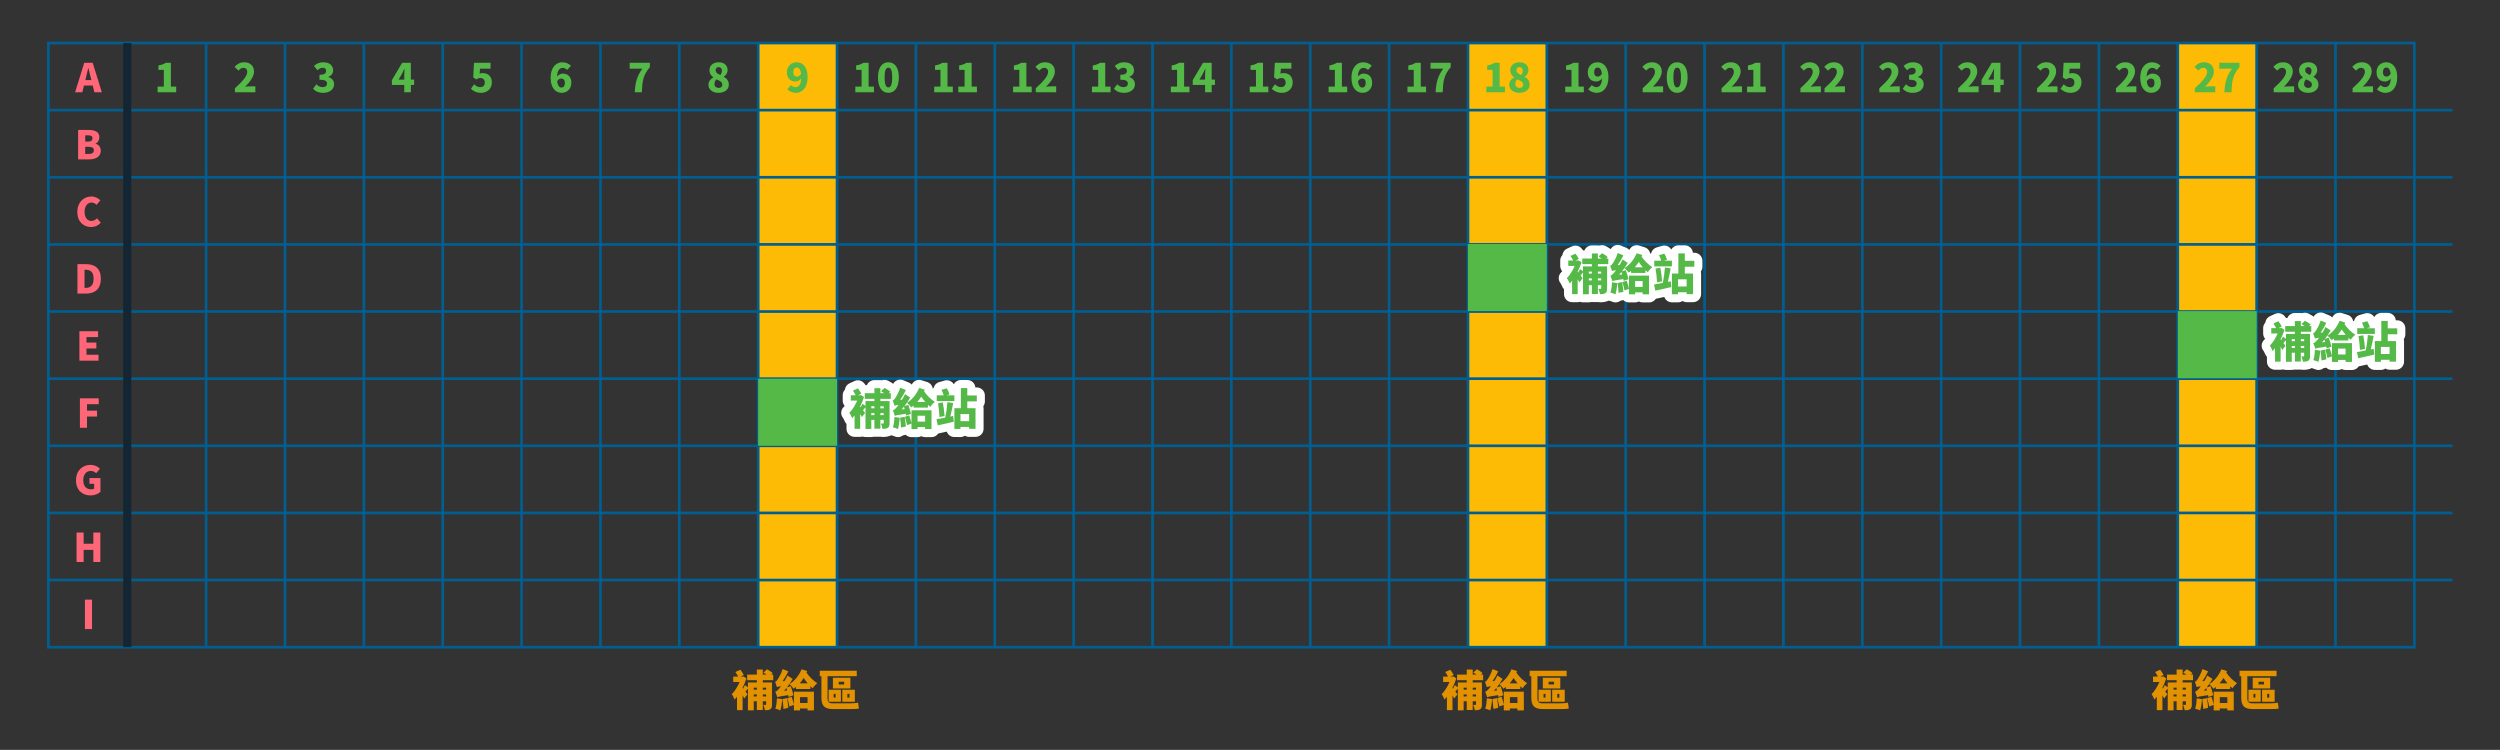 <?xml version="1.0" encoding="utf-8"?>
<!-- Generator: Adobe Illustrator 16.0.0, SVG Export Plug-In . SVG Version: 6.00 Build 0)  -->
<!DOCTYPE svg PUBLIC "-//W3C//DTD SVG 1.1//EN" "http://www.w3.org/Graphics/SVG/1.1/DTD/svg11.dtd">
<svg version="1.1" id="圖層_1" xmlns="http://www.w3.org/2000/svg" xmlns:xlink="http://www.w3.org/1999/xlink" x="0px" y="0px"
	 width="930px" height="278.949px" viewBox="0 0 930 278.949" enable-background="new 0 0 930 278.949" xml:space="preserve">
<rect x="0" y="0" width="930" height="278.949" fill="#333333" stroke="none"/>
<g>
	<g>
		<rect x="282.044" y="16" fill="#FDBB05" width="29.338" height="224.756"/>
		<rect x="546.076" y="16" fill="#FDBB05" width="29.338" height="224.756"/>
		<rect x="810.158" y="16" fill="#FDBB05" width="29.338" height="224.756"/>
		<g>
			<g>
				<rect x="18" y="16" fill="none" stroke="#005E91" stroke-miterlimit="10" width="880.146" height="224.756"/>
				<line fill="none" stroke="#005E91" stroke-miterlimit="10" x1="18" y1="215.783" x2="912.318" y2="215.783"/>
				<line fill="none" stroke="#005E91" stroke-miterlimit="10" x1="18" y1="190.81" x2="912.318" y2="190.81"/>
				<line fill="none" stroke="#005E91" stroke-miterlimit="10" x1="18" y1="165.837" x2="912.318" y2="165.837"/>
				<line fill="none" stroke="#005E91" stroke-miterlimit="10" x1="18" y1="140.865" x2="912.318" y2="140.865"/>
				<line fill="none" stroke="#005E91" stroke-miterlimit="10" x1="18" y1="115.892" x2="912.318" y2="115.892"/>
				<line fill="none" stroke="#005E91" stroke-miterlimit="10" x1="18" y1="90.919" x2="912.318" y2="90.919"/>
				<line fill="none" stroke="#005E91" stroke-miterlimit="10" x1="18" y1="65.946" x2="912.318" y2="65.946"/>
				<line fill="none" stroke="#005E91" stroke-miterlimit="10" x1="18" y1="40.973" x2="912.318" y2="40.973"/>
				<line fill="none" stroke="#005E91" stroke-miterlimit="10" x1="868.809" y1="16" x2="868.809" y2="240.756"/>
				<line fill="none" stroke="#005E91" stroke-miterlimit="10" x1="839.469" y1="16" x2="839.469" y2="240.756"/>
				<line fill="none" stroke="#005E91" stroke-miterlimit="10" x1="810.131" y1="16" x2="810.131" y2="240.756"/>
				<line fill="none" stroke="#005E91" stroke-miterlimit="10" x1="780.793" y1="16" x2="780.793" y2="240.756"/>
				<line fill="none" stroke="#005E91" stroke-miterlimit="10" x1="751.455" y1="16" x2="751.455" y2="240.756"/>
				<line fill="none" stroke="#005E91" stroke-miterlimit="10" x1="722.117" y1="16" x2="722.117" y2="240.756"/>
				<line fill="none" stroke="#005E91" stroke-miterlimit="10" x1="692.779" y1="16" x2="692.779" y2="240.756"/>
				<line fill="none" stroke="#005E91" stroke-miterlimit="10" x1="663.439" y1="16" x2="663.439" y2="240.756"/>
				<line fill="none" stroke="#005E91" stroke-miterlimit="10" x1="634.102" y1="16" x2="634.102" y2="240.756"/>
				<line fill="none" stroke="#005E91" stroke-miterlimit="10" x1="604.764" y1="16" x2="604.764" y2="240.756"/>
				<line fill="none" stroke="#005E91" stroke-miterlimit="10" x1="575.426" y1="16" x2="575.426" y2="240.756"/>
				<line fill="none" stroke="#005E91" stroke-miterlimit="10" x1="546.088" y1="16" x2="546.088" y2="240.756"/>
				<line fill="none" stroke="#005E91" stroke-miterlimit="10" x1="516.75" y1="16" x2="516.75" y2="240.756"/>
				<line fill="none" stroke="#005E91" stroke-miterlimit="10" x1="487.412" y1="16" x2="487.412" y2="240.756"/>
				<line fill="none" stroke="#005E91" stroke-miterlimit="10" x1="458.073" y1="16" x2="458.073" y2="240.756"/>
				<line fill="none" stroke="#005E91" stroke-miterlimit="10" x1="428.735" y1="16" x2="428.735" y2="240.756"/>
				<line fill="none" stroke="#005E91" stroke-miterlimit="10" x1="399.396" y1="16" x2="399.396" y2="240.756"/>
				<line fill="none" stroke="#005E91" stroke-miterlimit="10" x1="370.059" y1="16" x2="370.059" y2="240.756"/>
				<line fill="none" stroke="#005E91" stroke-miterlimit="10" x1="340.72" y1="16" x2="340.72" y2="240.756"/>
				<line fill="none" stroke="#005E91" stroke-miterlimit="10" x1="311.382" y1="16" x2="311.382" y2="240.756"/>
				<line fill="none" stroke="#005E91" stroke-miterlimit="10" x1="282.044" y1="16" x2="282.044" y2="240.756"/>
				<line fill="none" stroke="#005E91" stroke-miterlimit="10" x1="252.706" y1="16" x2="252.706" y2="240.756"/>
				<line fill="none" stroke="#005E91" stroke-miterlimit="10" x1="223.367" y1="16" x2="223.367" y2="240.756"/>
				<line fill="none" stroke="#005E91" stroke-miterlimit="10" x1="194.029" y1="16" x2="194.029" y2="240.756"/>
				<line fill="none" stroke="#005E91" stroke-miterlimit="10" x1="164.691" y1="16" x2="164.691" y2="240.756"/>
				<line fill="none" stroke="#005E91" stroke-miterlimit="10" x1="135.353" y1="16" x2="135.353" y2="240.756"/>
				<line fill="none" stroke="#005E91" stroke-miterlimit="10" x1="106.015" y1="16" x2="106.015" y2="240.756"/>
				<line fill="none" stroke="#005E91" stroke-miterlimit="10" x1="76.676" y1="16" x2="76.676" y2="240.756"/>
				<line fill="none" stroke="#005E91" stroke-miterlimit="10" x1="47.338" y1="16" x2="47.338" y2="240.756"/>
			</g>
		</g>
		<g>
			<g>
				<path fill="#55B948" d="M58.628,32.208h2.326v-6.229h-2.017v-1.62c1.178-0.221,1.944-0.515,2.709-0.986h1.929v8.835h1.973v2.12
					h-6.92V32.208z"/>
			</g>
			<g>
				<path fill="#55B948" d="M87.399,32.827c2.739-2.488,4.58-4.476,4.58-6.066c0-1.001-0.56-1.546-1.428-1.546
					c-0.751,0-1.34,0.501-1.855,1.061l-1.428-1.414c1.075-1.134,2.076-1.693,3.637-1.693c2.12,0,3.593,1.354,3.593,3.445
					c0,1.885-1.62,3.961-3.298,5.654c0.545-0.074,1.295-0.147,1.782-0.147h2.017v2.208h-7.598V32.827z"/>
			</g>
			<g>
				<path fill="#55B948" d="M116.477,33.003l1.208-1.649c0.663,0.633,1.428,1.061,2.282,1.061c1.016,0,1.679-0.427,1.679-1.252
					c0-0.942-0.501-1.502-2.798-1.502v-1.84c1.87,0,2.459-0.574,2.459-1.443c0-0.751-0.441-1.164-1.251-1.164
					c-0.736,0-1.296,0.339-1.958,0.913l-1.325-1.605c1.016-0.854,2.105-1.354,3.401-1.354c2.268,0,3.755,1.06,3.755,3.019
					c0,1.089-0.589,1.943-1.767,2.415v0.074c1.222,0.368,2.121,1.251,2.121,2.665c0,2.047-1.87,3.195-4.049,3.195
					C118.494,34.535,117.272,33.931,116.477,33.003z"/>
			</g>
			<g>
				<path fill="#55B948" d="M154.051,31.59h-1.222v2.739h-2.444V31.59h-4.594v-1.811l3.814-6.405h3.225v6.229h1.222V31.59z
					 M150.384,29.602v-1.605c0-0.692,0.074-1.738,0.103-2.43h-0.059c-0.28,0.619-0.574,1.251-0.884,1.87l-1.251,2.165H150.384z"/>
			</g>
			<g>
				<path fill="#55B948" d="M175.177,33.018l1.192-1.649c0.618,0.589,1.384,1.045,2.253,1.045c1.06,0,1.723-0.574,1.723-1.708
					c0-1.104-0.663-1.693-1.605-1.693c-0.604,0-0.898,0.118-1.546,0.53l-1.149-0.751l0.28-5.418h6.155v2.179h-3.902l-0.162,1.855
					c0.397-0.162,0.722-0.221,1.134-0.221c1.855,0,3.416,1.09,3.416,3.46c0,2.459-1.855,3.887-3.961,3.887
					C177.253,34.535,176.045,33.872,175.177,33.018z"/>
			</g>
			<g>
				<path fill="#55B948" d="M210.998,26.024c-0.354-0.383-1.031-0.766-1.635-0.766c-1.134,0-2.032,0.81-2.135,3.195
					c0.544-0.692,1.472-1.075,2.091-1.075c1.826,0,3.21,1.061,3.21,3.446c0,2.327-1.649,3.71-3.607,3.71
					c-2.062,0-4.094-1.605-4.094-5.595c0-3.961,2.091-5.772,4.358-5.772c1.443,0,2.503,0.604,3.195,1.31L210.998,26.024z
					 M210.129,30.824c0-1.208-0.589-1.605-1.311-1.605c-0.545,0-1.104,0.265-1.546,0.986c0.221,1.826,0.898,2.371,1.59,2.371
					S210.129,32.061,210.129,30.824z"/>
			</g>
			<g>
				<path fill="#55B948" d="M238.956,25.553h-4.712v-2.179h7.51v1.59c-2.533,3.019-2.798,5.08-2.989,9.365h-2.636
					C236.335,30.721,236.895,28.409,238.956,25.553z"/>
			</g>
			<g>
				<path fill="#55B948" d="M263.542,31.604c0-1.369,0.781-2.223,1.796-2.768v-0.074c-0.854-0.633-1.428-1.473-1.428-2.636
					c0-1.826,1.443-2.959,3.475-2.959c1.973,0,3.283,1.148,3.283,2.93c0,1.045-0.633,1.914-1.384,2.429v0.074
					c1.045,0.545,1.841,1.458,1.841,2.96c0,1.693-1.532,2.974-3.829,2.974C265.147,34.535,263.542,33.342,263.542,31.604z
					 M268.696,31.458c0-0.958-0.839-1.37-2.18-1.944c-0.441,0.427-0.736,1.089-0.736,1.782c0,0.898,0.721,1.414,1.576,1.414
					C268.107,32.709,268.696,32.326,268.696,31.458z M268.549,26.274c0-0.795-0.456-1.296-1.237-1.296
					c-0.589,0-1.104,0.368-1.104,1.148c0,0.869,0.677,1.34,1.752,1.767C268.372,27.393,268.549,26.833,268.549,26.274z"/>
			</g>
			<g>
				<path fill="#55B948" d="M294.254,31.664c0.368,0.397,1.046,0.751,1.679,0.751c1.119,0,2.003-0.795,2.105-3.195
					c-0.53,0.707-1.458,1.104-2.091,1.104c-1.84,0-3.21-1.09-3.21-3.446c0-2.327,1.649-3.71,3.607-3.71
					c2.077,0,4.094,1.575,4.094,5.551c0,3.976-2.091,5.816-4.329,5.816c-1.473,0-2.532-0.618-3.225-1.311L294.254,31.664z
					 M297.994,27.452c-0.221-1.811-0.913-2.327-1.59-2.327c-0.692,0-1.281,0.486-1.281,1.752c0,1.178,0.589,1.605,1.325,1.605
					C296.979,28.483,297.567,28.203,297.994,27.452z"/>
			</g>
			<g>
				<path fill="#55B948" d="M318.184,32.208h2.326v-6.229h-2.017v-1.62c1.178-0.221,1.944-0.515,2.709-0.986h1.929v8.835h1.973v2.12
					h-6.92V32.208z"/>
				<path fill="#55B948" d="M326.61,28.792c0-3.77,1.561-5.625,3.873-5.625s3.887,1.885,3.887,5.625c0,3.77-1.576,5.743-3.887,5.743
					S326.61,32.562,326.61,28.792z M331.896,28.792c0-2.989-0.633-3.607-1.414-3.607s-1.399,0.619-1.399,3.607
					c0,3.004,0.619,3.711,1.399,3.711S331.896,31.796,331.896,28.792z"/>
			</g>
			<g>
				<path fill="#55B948" d="M347.525,32.208h2.327v-6.229h-2.017v-1.62c1.178-0.221,1.943-0.515,2.709-0.986h1.929v8.835h1.974v2.12
					h-6.921V32.208z"/>
				<path fill="#55B948" d="M356.497,32.208h2.327v-6.229h-2.018v-1.62c1.178-0.221,1.944-0.515,2.709-0.986h1.929v8.835h1.973v2.12
					h-6.92V32.208z"/>
			</g>
			<g>
				<path fill="#55B948" d="M376.868,32.208h2.326v-6.229h-2.017v-1.62c1.178-0.221,1.944-0.515,2.709-0.986h1.929v8.835h1.973v2.12
					h-6.92V32.208z"/>
				<path fill="#55B948" d="M385.309,32.827c2.739-2.488,4.58-4.476,4.58-6.066c0-1.001-0.56-1.546-1.429-1.546
					c-0.751,0-1.34,0.501-1.855,1.061l-1.428-1.414c1.075-1.134,2.076-1.693,3.637-1.693c2.121,0,3.593,1.354,3.593,3.445
					c0,1.885-1.62,3.961-3.298,5.654c0.544-0.074,1.295-0.147,1.781-0.147h2.018v2.208h-7.598V32.827z"/>
			</g>
			<g>
				<path fill="#55B948" d="M406.21,32.208h2.327v-6.229h-2.018v-1.62c1.178-0.221,1.944-0.515,2.709-0.986h1.929v8.835h1.973v2.12
					h-6.92V32.208z"/>
				<path fill="#55B948" d="M414.387,33.003l1.207-1.649c0.663,0.633,1.429,1.061,2.283,1.061c1.016,0,1.678-0.427,1.678-1.252
					c0-0.942-0.5-1.502-2.797-1.502v-1.84c1.87,0,2.459-0.574,2.459-1.443c0-0.751-0.442-1.164-1.251-1.164
					c-0.736,0-1.296,0.339-1.958,0.913l-1.325-1.605c1.016-0.854,2.105-1.354,3.401-1.354c2.268,0,3.755,1.06,3.755,3.019
					c0,1.089-0.589,1.943-1.767,2.415v0.074c1.222,0.368,2.12,1.251,2.12,2.665c0,2.047-1.87,3.195-4.049,3.195
					C416.404,34.535,415.182,33.931,414.387,33.003z"/>
			</g>
			<g>
				<path fill="#55B948" d="M435.553,32.208h2.327v-6.229h-2.017v-1.62c1.178-0.221,1.943-0.515,2.709-0.986h1.929v8.835h1.974v2.12
					h-6.921V32.208z"/>
				<path fill="#55B948" d="M451.96,31.59h-1.222v2.739h-2.444V31.59h-4.594v-1.811l3.814-6.405h3.225v6.229h1.222V31.59z
					 M448.293,29.602v-1.605c0-0.692,0.074-1.738,0.103-2.43h-0.059c-0.28,0.619-0.574,1.251-0.884,1.87l-1.251,2.165H448.293z"/>
			</g>
			<g>
				<path fill="#55B948" d="M464.896,32.208h2.326v-6.229h-2.017v-1.62c1.178-0.221,1.944-0.515,2.709-0.986h1.929v8.835h1.974v2.12
					h-6.921V32.208z"/>
				<path fill="#55B948" d="M473.086,33.018l1.193-1.649c0.618,0.589,1.384,1.045,2.252,1.045c1.061,0,1.723-0.574,1.723-1.708
					c0-1.104-0.662-1.693-1.604-1.693c-0.604,0-0.898,0.118-1.546,0.53l-1.148-0.751l0.279-5.418h6.155v2.179h-3.902l-0.161,1.855
					c0.396-0.162,0.721-0.221,1.133-0.221c1.855,0,3.416,1.09,3.416,3.46c0,2.459-1.854,3.887-3.961,3.887
					C475.162,34.535,473.955,33.872,473.086,33.018z"/>
			</g>
			<g>
				<path fill="#55B948" d="M494.237,32.208h2.327v-6.229h-2.018v-1.62c1.178-0.221,1.943-0.515,2.709-0.986h1.93v8.835h1.973v2.12
					h-6.921V32.208z"/>
				<path fill="#55B948" d="M508.907,26.024c-0.354-0.383-1.03-0.766-1.634-0.766c-1.135,0-2.033,0.81-2.136,3.195
					c0.545-0.692,1.473-1.075,2.091-1.075c1.826,0,3.21,1.061,3.21,3.446c0,2.327-1.649,3.71-3.607,3.71
					c-2.062,0-4.094-1.605-4.094-5.595c0-3.961,2.091-5.772,4.358-5.772c1.443,0,2.504,0.604,3.195,1.31L508.907,26.024z
					 M508.039,30.824c0-1.208-0.59-1.605-1.311-1.605c-0.545,0-1.104,0.265-1.547,0.986c0.221,1.826,0.898,2.371,1.591,2.371
					S508.039,32.061,508.039,30.824z"/>
			</g>
			<g>
				<path fill="#55B948" d="M523.58,32.208h2.326v-6.229h-2.017v-1.62c1.178-0.221,1.943-0.515,2.709-0.986h1.929v8.835h1.974v2.12
					h-6.921V32.208z"/>
				<path fill="#55B948" d="M536.865,25.553h-4.711v-2.179h7.509v1.59c-2.532,3.019-2.798,5.08-2.989,9.365h-2.635
					C534.244,30.721,534.805,28.409,536.865,25.553z"/>
			</g>
			<g>
				<path fill="#55B948" d="M552.922,32.208h2.327v-6.229h-2.018v-1.62c1.178-0.221,1.943-0.515,2.709-0.986h1.929v8.835h1.974v2.12
					h-6.921V32.208z"/>
				<path fill="#55B948" d="M561.451,31.604c0-1.369,0.781-2.223,1.797-2.768v-0.074c-0.854-0.633-1.428-1.473-1.428-2.636
					c0-1.826,1.442-2.959,3.475-2.959c1.973,0,3.283,1.148,3.283,2.93c0,1.045-0.633,1.914-1.384,2.429v0.074
					c1.046,0.545,1.841,1.458,1.841,2.96c0,1.693-1.531,2.974-3.828,2.974C563.057,34.535,561.451,33.342,561.451,31.604z
					 M566.605,31.458c0-0.958-0.84-1.37-2.18-1.944c-0.441,0.427-0.736,1.089-0.736,1.782c0,0.898,0.722,1.414,1.576,1.414
					C566.017,32.709,566.605,32.326,566.605,31.458z M566.458,26.274c0-0.795-0.456-1.296-1.237-1.296
					c-0.588,0-1.104,0.368-1.104,1.148c0,0.869,0.677,1.34,1.752,1.767C566.281,27.393,566.458,26.833,566.458,26.274z"/>
			</g>
			<g>
				<path fill="#55B948" d="M582.265,32.208h2.327v-6.229h-2.018v-1.62c1.178-0.221,1.943-0.515,2.709-0.986h1.93v8.835h1.973v2.12
					h-6.921V32.208z"/>
				<path fill="#55B948" d="M592.164,31.664c0.368,0.397,1.045,0.751,1.679,0.751c1.118,0,2.002-0.795,2.105-3.195
					c-0.53,0.707-1.458,1.104-2.091,1.104c-1.841,0-3.21-1.09-3.21-3.446c0-2.327,1.649-3.71,3.607-3.71
					c2.076,0,4.093,1.575,4.093,5.551c0,3.976-2.09,5.816-4.328,5.816c-1.473,0-2.533-0.618-3.225-1.311L592.164,31.664z
					 M595.904,27.452c-0.221-1.811-0.913-2.327-1.591-2.327c-0.692,0-1.28,0.486-1.28,1.752c0,1.178,0.588,1.605,1.324,1.605
					C594.888,28.483,595.477,28.203,595.904,27.452z"/>
			</g>
			<g>
				<path fill="#55B948" d="M611.077,32.827c2.739-2.488,4.579-4.476,4.579-6.066c0-1.001-0.56-1.546-1.428-1.546
					c-0.751,0-1.34,0.501-1.855,1.061l-1.429-1.414c1.075-1.134,2.076-1.693,3.638-1.693c2.12,0,3.593,1.354,3.593,3.445
					c0,1.885-1.62,3.961-3.299,5.654c0.545-0.074,1.296-0.147,1.782-0.147h2.017v2.208h-7.598V32.827z"/>
				<path fill="#55B948" d="M620.033,28.792c0-3.77,1.562-5.625,3.873-5.625s3.887,1.885,3.887,5.625
					c0,3.77-1.575,5.743-3.887,5.743S620.033,32.562,620.033,28.792z M625.32,28.792c0-2.989-0.634-3.607-1.414-3.607
					s-1.398,0.619-1.398,3.607c0,3.004,0.618,3.711,1.398,3.711S625.32,31.796,625.32,28.792z"/>
			</g>
			<g>
				<path fill="#55B948" d="M640.42,32.827c2.738-2.488,4.579-4.476,4.579-6.066c0-1.001-0.56-1.546-1.429-1.546
					c-0.751,0-1.34,0.501-1.855,1.061l-1.428-1.414c1.074-1.134,2.076-1.693,3.637-1.693c2.121,0,3.593,1.354,3.593,3.445
					c0,1.885-1.62,3.961-3.298,5.654c0.545-0.074,1.295-0.147,1.781-0.147h2.018v2.208h-7.598V32.827z"/>
				<path fill="#55B948" d="M649.921,32.208h2.326v-6.229h-2.017v-1.62c1.178-0.221,1.943-0.515,2.709-0.986h1.929v8.835h1.974v2.12
					h-6.921V32.208z"/>
			</g>
			<g>
				<path fill="#55B948" d="M669.762,32.827c2.739-2.488,4.58-4.476,4.58-6.066c0-1.001-0.561-1.546-1.429-1.546
					c-0.751,0-1.34,0.501-1.855,1.061l-1.429-1.414c1.075-1.134,2.076-1.693,3.638-1.693c2.12,0,3.593,1.354,3.593,3.445
					c0,1.885-1.62,3.961-3.299,5.654c0.545-0.074,1.296-0.147,1.782-0.147h2.017v2.208h-7.598V32.827z"/>
				<path fill="#55B948" d="M678.733,32.827c2.738-2.488,4.579-4.476,4.579-6.066c0-1.001-0.56-1.546-1.428-1.546
					c-0.752,0-1.34,0.501-1.855,1.061l-1.429-1.414c1.075-1.134,2.076-1.693,3.638-1.693c2.119,0,3.592,1.354,3.592,3.445
					c0,1.885-1.619,3.961-3.298,5.654c0.545-0.074,1.296-0.147,1.782-0.147h2.017v2.208h-7.598V32.827z"/>
			</g>
			<g>
				<path fill="#55B948" d="M699.104,32.827c2.739-2.488,4.58-4.476,4.58-6.066c0-1.001-0.56-1.546-1.429-1.546
					c-0.751,0-1.34,0.501-1.854,1.061l-1.429-1.414c1.075-1.134,2.076-1.693,3.637-1.693c2.12,0,3.593,1.354,3.593,3.445
					c0,1.885-1.619,3.961-3.298,5.654c0.544-0.074,1.296-0.147,1.781-0.147h2.018v2.208h-7.599V32.827z"/>
				<path fill="#55B948" d="M707.811,33.003l1.207-1.649c0.662,0.633,1.428,1.061,2.282,1.061c1.017,0,1.679-0.427,1.679-1.252
					c0-0.942-0.5-1.502-2.798-1.502v-1.84c1.87,0,2.459-0.574,2.459-1.443c0-0.751-0.441-1.164-1.251-1.164
					c-0.736,0-1.296,0.339-1.959,0.913l-1.325-1.605c1.017-0.854,2.105-1.354,3.401-1.354c2.268,0,3.755,1.06,3.755,3.019
					c0,1.089-0.589,1.943-1.767,2.415v0.074c1.222,0.368,2.12,1.251,2.12,2.665c0,2.047-1.87,3.195-4.05,3.195
					C709.827,34.535,708.605,33.931,707.811,33.003z"/>
			</g>
			<g>
				<path fill="#55B948" d="M728.447,32.827c2.738-2.488,4.579-4.476,4.579-6.066c0-1.001-0.56-1.546-1.429-1.546
					c-0.75,0-1.34,0.501-1.854,1.061l-1.429-1.414c1.075-1.134,2.076-1.693,3.637-1.693c2.121,0,3.594,1.354,3.594,3.445
					c0,1.885-1.62,3.961-3.299,5.654c0.545-0.074,1.296-0.147,1.781-0.147h2.018v2.208h-7.598V32.827z"/>
				<path fill="#55B948" d="M745.385,31.59h-1.223v2.739h-2.444V31.59h-4.594v-1.811l3.813-6.405h3.225v6.229h1.223V31.59z
					 M741.718,29.602v-1.605c0-0.692,0.073-1.738,0.104-2.43h-0.06c-0.279,0.619-0.574,1.251-0.883,1.87l-1.252,2.165H741.718z"/>
			</g>
			<g>
				<path fill="#55B948" d="M757.789,32.827c2.738-2.488,4.579-4.476,4.579-6.066c0-1.001-0.56-1.546-1.428-1.546
					c-0.751,0-1.34,0.501-1.855,1.061l-1.429-1.414c1.075-1.134,2.076-1.693,3.637-1.693c2.121,0,3.594,1.354,3.594,3.445
					c0,1.885-1.62,3.961-3.299,5.654c0.545-0.074,1.296-0.147,1.782-0.147h2.017v2.208h-7.598V32.827z"/>
				<path fill="#55B948" d="M766.51,33.018l1.193-1.649c0.618,0.589,1.384,1.045,2.252,1.045c1.061,0,1.723-0.574,1.723-1.708
					c0-1.104-0.662-1.693-1.604-1.693c-0.604,0-0.898,0.118-1.546,0.53l-1.148-0.751l0.279-5.418h6.155v2.179h-3.902l-0.161,1.855
					c0.396-0.162,0.721-0.221,1.133-0.221c1.855,0,3.416,1.09,3.416,3.46c0,2.459-1.854,3.887-3.961,3.887
					C768.586,34.535,767.379,33.872,766.51,33.018z"/>
			</g>
			<g>
				<path fill="#55B948" d="M787.132,32.827c2.739-2.488,4.579-4.476,4.579-6.066c0-1.001-0.56-1.546-1.428-1.546
					c-0.751,0-1.34,0.501-1.855,1.061l-1.429-1.414c1.075-1.134,2.076-1.693,3.638-1.693c2.12,0,3.593,1.354,3.593,3.445
					c0,1.885-1.62,3.961-3.299,5.654c0.545-0.074,1.296-0.147,1.782-0.147h2.017v2.208h-7.598V32.827z"/>
				<path fill="#55B948" d="M802.332,26.024c-0.354-0.383-1.031-0.766-1.635-0.766c-1.134,0-2.032,0.81-2.135,3.195
					c0.545-0.692,1.473-1.075,2.091-1.075c1.825,0,3.21,1.061,3.21,3.446c0,2.327-1.649,3.71-3.607,3.71
					c-2.063,0-4.094-1.605-4.094-5.595c0-3.961,2.091-5.772,4.358-5.772c1.442,0,2.503,0.604,3.195,1.31L802.332,26.024z
					 M801.463,30.824c0-1.208-0.589-1.605-1.311-1.605c-0.545,0-1.104,0.265-1.546,0.986c0.221,1.826,0.897,2.371,1.59,2.371
					S801.463,32.061,801.463,30.824z"/>
			</g>
			<g>
				<path fill="#55B948" d="M816.474,32.827c2.739-2.488,4.579-4.476,4.579-6.066c0-1.001-0.559-1.546-1.428-1.546
					c-0.751,0-1.34,0.501-1.855,1.061l-1.428-1.414c1.074-1.134,2.076-1.693,3.637-1.693c2.12,0,3.593,1.354,3.593,3.445
					c0,1.885-1.62,3.961-3.298,5.654c0.544-0.074,1.295-0.147,1.781-0.147h2.018v2.208h-7.599V32.827z"/>
				<path fill="#55B948" d="M830.289,25.553h-4.711v-2.179h7.509v1.59c-2.532,3.019-2.798,5.08-2.989,9.365h-2.635
					C827.668,30.721,828.229,28.409,830.289,25.553z"/>
			</g>
			<g>
				<path fill="#55B948" d="M845.816,32.827c2.738-2.488,4.579-4.476,4.579-6.066c0-1.001-0.56-1.546-1.428-1.546
					c-0.751,0-1.34,0.501-1.855,1.061l-1.429-1.414c1.075-1.134,2.076-1.693,3.637-1.693c2.121,0,3.594,1.354,3.594,3.445
					c0,1.885-1.62,3.961-3.299,5.654c0.545-0.074,1.296-0.147,1.782-0.147h2.017v2.208h-7.598V32.827z"/>
				<path fill="#55B948" d="M854.876,31.604c0-1.369,0.78-2.223,1.796-2.768v-0.074c-0.854-0.633-1.428-1.473-1.428-2.636
					c0-1.826,1.443-2.959,3.475-2.959c1.974,0,3.284,1.148,3.284,2.93c0,1.045-0.634,1.914-1.384,2.429v0.074
					c1.045,0.545,1.84,1.458,1.84,2.96c0,1.693-1.531,2.974-3.828,2.974C856.48,34.535,854.876,33.342,854.876,31.604z
					 M860.029,31.458c0-0.958-0.839-1.37-2.179-1.944c-0.442,0.427-0.736,1.089-0.736,1.782c0,0.898,0.722,1.414,1.575,1.414
					C859.44,32.709,860.029,32.326,860.029,31.458z M859.883,26.274c0-0.795-0.457-1.296-1.237-1.296
					c-0.589,0-1.104,0.368-1.104,1.148c0,0.869,0.678,1.34,1.752,1.767C859.705,27.393,859.883,26.833,859.883,26.274z"/>
			</g>
			<g>
				<path fill="#55B948" d="M875.158,32.827c2.739-2.488,4.58-4.476,4.58-6.066c0-1.001-0.56-1.546-1.429-1.546
					c-0.751,0-1.34,0.501-1.854,1.061l-1.429-1.414c1.075-1.134,2.076-1.693,3.637-1.693c2.12,0,3.593,1.354,3.593,3.445
					c0,1.885-1.619,3.961-3.298,5.654c0.544-0.074,1.296-0.147,1.781-0.147h2.018v2.208h-7.599V32.827z"/>
				<path fill="#55B948" d="M885.588,31.664c0.368,0.397,1.045,0.751,1.679,0.751c1.118,0,2.002-0.795,2.105-3.195
					c-0.53,0.707-1.458,1.104-2.091,1.104c-1.841,0-3.21-1.09-3.21-3.446c0-2.327,1.649-3.71,3.607-3.71
					c2.076,0,4.093,1.575,4.093,5.551c0,3.976-2.09,5.816-4.328,5.816c-1.473,0-2.533-0.618-3.225-1.311L885.588,31.664z
					 M889.328,27.452c-0.221-1.811-0.913-2.327-1.591-2.327c-0.692,0-1.28,0.486-1.28,1.752c0,1.178,0.588,1.605,1.324,1.605
					C888.312,28.483,888.9,28.203,889.328,27.452z"/>
			</g>
		</g>
		<line fill="none" stroke="#122733" stroke-width="3" stroke-miterlimit="10" x1="47.338" y1="16" x2="47.338" y2="240.756"/>
		<g>
			<g>
				<path fill="#FF6677" d="M34.485,31.811h-3.239l-0.633,2.518h-2.68l3.401-10.955h3.151l3.402,10.955h-2.769L34.485,31.811z
					 M33.984,29.779l-0.235-0.928c-0.295-1.09-0.574-2.4-0.869-3.519h-0.059c-0.265,1.148-0.56,2.429-0.839,3.519l-0.236,0.928
					H33.984z"/>
			</g>
			<g>
				<path fill="#FF6677" d="M29.059,48.335h3.829c2.268,0,4.079,0.604,4.079,2.709c0,0.972-0.545,2.032-1.428,2.371v0.059
					c1.104,0.294,1.944,1.119,1.944,2.577c0,2.238-1.899,3.239-4.285,3.239h-4.138V48.335z M32.784,52.679
					c1.119,0,1.62-0.486,1.62-1.237c0-0.781-0.515-1.104-1.62-1.104h-1.09v2.341H32.784z M33.005,57.273
					c1.267,0,1.914-0.457,1.914-1.399c0-0.898-0.633-1.252-1.914-1.252h-1.311v2.651H33.005z"/>
			</g>
			<g>
				<path fill="#FF6677" d="M28.765,78.833c0-3.651,2.444-5.742,5.227-5.742c1.428,0,2.577,0.663,3.328,1.428l-1.384,1.679
					c-0.545-0.501-1.119-0.854-1.9-0.854c-1.414,0-2.577,1.267-2.577,3.402c0,2.179,1.001,3.445,2.547,3.445
					c0.869,0,1.576-0.442,2.091-1.001l1.384,1.649c-0.928,1.075-2.15,1.62-3.578,1.62C31.12,84.458,28.765,82.543,28.765,78.833z"/>
			</g>
			<g>
				<path fill="#FF6677" d="M28.809,98.257h3.151c3.342,0,5.551,1.605,5.551,5.418c0,3.814-2.209,5.537-5.404,5.537h-3.298V98.257z
					 M31.797,107.092c1.767,0,3.019-0.81,3.019-3.417c0-2.606-1.251-3.328-3.019-3.328h-0.353v6.744H31.797z"/>
			</g>
			<g>
				<path fill="#FF6677" d="M29.538,123.219h6.95v2.179h-4.314v2.032h3.667v2.209h-3.667v2.327h4.476v2.208h-7.112V123.219z"/>
			</g>
			<g>
				<path fill="#FF6677" d="M29.729,148.181h6.995v2.18h-4.359v2.399h3.74v2.194h-3.74v4.182h-2.636V148.181z"/>
			</g>
			<g>
				<path fill="#FF6677" d="M28.278,178.678c0-3.651,2.459-5.743,5.389-5.743c1.605,0,2.753,0.678,3.504,1.429l-1.398,1.679
					c-0.53-0.486-1.104-0.854-2.018-0.854c-1.62,0-2.783,1.267-2.783,3.401c0,2.18,0.972,3.445,3.004,3.445
					c0.397,0,0.81-0.103,1.046-0.279v-1.768h-1.738v-2.148h4.079v5.123c-0.766,0.736-2.12,1.34-3.651,1.34
					C30.664,184.302,28.278,182.388,28.278,178.678z"/>
			</g>
			<g>
				<path fill="#FF6677" d="M28.477,198.103h2.636v4.168h3.607v-4.168h2.606v10.955H34.72v-4.506h-3.607v4.506h-2.636V198.103z"/>
			</g>
			<g>
				<path fill="#FF6677" d="M31.6,223.066h2.636v10.955H31.6V223.066z"/>
			</g>
		</g>
	</g>
	<rect x="282.044" y="140.865" fill="#55B948" width="29.338" height="24.973"/>
	<rect x="546.076" y="90.76" fill="#55B948" width="29.338" height="24.973"/>
	<rect x="810.158" y="115.732" fill="#55B948" width="29.338" height="24.973"/>
	<g>
		<g>
			<path fill="#0083CA" d="M327.5,148.371v0.832h3.426v8.195c0,0.88-0.128,1.424-0.672,1.776c-0.528,0.337-1.152,0.368-1.985,0.368
				c-0.064-0.576-0.336-1.456-0.592-2.001c0.32,0.017,0.72,0.017,0.865,0.017c0.144,0,0.192-0.049,0.192-0.208v-1.153H327.5v3.266
				h-2.225v-3.266h-1.152v3.378h-2.161v-8.083c-0.352,0.384-0.656,0.784-0.928,1.104c0.352,0.448,0.656,0.848,0.784,1.008
				l-1.2,1.553c-0.16-0.32-0.384-0.72-0.64-1.152v5.507h-2.081v-4.994c-0.288,0.399-0.592,0.752-0.88,1.056
				c-0.192-0.544-0.752-1.632-1.088-2.001c1.12-1.072,2.209-2.833,2.945-4.545h-2.385v-2.001h1.825
				c-0.272-0.528-0.672-1.2-1.024-1.713l1.857-0.849c0.48,0.608,1.008,1.408,1.264,1.953l-1.2,0.608h0.656l0.384-0.08l1.168,0.736
				c-0.368,1.152-0.864,2.353-1.44,3.474v0.111l0.192,0.225c0.256-0.433,0.512-0.929,0.672-1.297l1.12,0.801v-1.793h3.313v-0.832
				h-3.585v-2.098h3.585v-1.872h2.225v1.872h1.409c-0.368-0.271-0.784-0.544-1.168-0.752l1.297-1.217
				c0.736,0.368,1.665,0.961,2.113,1.425l-0.56,0.544h0.784v2.098H327.5z M324.123,151.139v0.753h1.152v-0.753H324.123z
				 M325.275,154.42v-0.752h-1.152v0.752H325.275z M327.5,151.139v0.753h1.233v-0.753H327.5z M328.733,154.42v-0.752H327.5v0.752
				H328.733z"/>
			<path fill="#0083CA" d="M337.082,154.597c-0.032-0.192-0.064-0.433-0.112-0.673c-3.073,0.433-3.697,0.593-4.098,0.8
				c-0.112-0.432-0.464-1.504-0.736-2.08c0.464-0.112,0.816-0.448,1.345-1.041c0.176-0.176,0.464-0.527,0.8-0.992
				c-0.96,0.128-1.296,0.225-1.536,0.336c-0.112-0.416-0.448-1.424-0.688-1.969c0.336-0.096,0.624-0.384,0.944-0.864
				c0.336-0.448,1.345-2.192,1.889-3.89l2.081,0.865c-0.561,1.232-1.313,2.528-2.113,3.633l0.72-0.048
				c0.4-0.656,0.784-1.36,1.088-2.049l1.937,1.249c-0.593,1.072-1.329,2.16-2.129,3.169l1.408-0.464
				c0.4,1.088,0.833,2.513,0.993,3.377L337.082,154.597z M334.697,155.414c-0.08,1.536-0.336,3.169-0.672,4.193
				c-0.448-0.24-1.376-0.528-1.873-0.673c0.368-0.944,0.544-2.448,0.608-3.825L334.697,155.414z M336.521,155.044
				c0.224,1.152,0.4,2.625,0.464,3.618l-1.809,0.384c-0.016-0.992-0.192-2.513-0.368-3.666L336.521,155.044z M336.538,152.179
				c-0.08-0.304-0.176-0.607-0.272-0.896c-0.272,0.369-0.577,0.705-0.865,1.041L336.538,152.179z M339.066,152.628h7.459v6.979
				h-2.385v-0.736h-2.801v0.736h-2.273v-2.049l-1.665,0.592c-0.128-0.832-0.48-2.129-0.784-3.105l1.601-0.527
				c0.336,0.912,0.656,2.064,0.848,2.881V152.628z M344.013,144.96c-0.08,0.209-0.16,0.416-0.256,0.608
				c0.993,1.473,2.545,2.993,3.986,3.922c-0.544,0.433-1.329,1.28-1.713,1.872c-0.272-0.224-0.56-0.479-0.832-0.752v1.024h-5.347
				v-0.769c-0.288,0.24-0.576,0.465-0.88,0.673c-0.32-0.48-1.089-1.313-1.569-1.696c2-1.232,3.666-3.378,4.514-5.522L344.013,144.96
				z M344.205,149.539c-0.528-0.608-1.041-1.297-1.489-1.984c-0.448,0.72-0.944,1.376-1.488,1.984H344.205z M341.339,154.661v2.177
				h2.801v-2.177H341.339z"/>
			<path fill="#0083CA" d="M354.586,154.741l0.224,2.145c-2.033,0.48-4.226,0.961-5.955,1.345l-0.48-2.289
				c0.896-0.144,2.033-0.352,3.233-0.592c0.384-1.568,0.704-3.954,0.832-5.746l2.145,0.336c-0.304,1.681-0.705,3.585-1.073,5.025
				L354.586,154.741z M355.034,149.203h-6.563v-2.129h2.577c-0.176-0.624-0.512-1.44-0.816-2.064l2.001-0.561
				c0.416,0.704,0.816,1.648,0.992,2.272l-1.104,0.353h2.913V149.203z M349.496,155.141c-0.032-1.393-0.288-3.506-0.544-5.122
				l1.776-0.336c0.304,1.633,0.561,3.665,0.656,5.074L349.496,155.141z M359.836,149.331v2.529h3.057v7.651h-2.385v-0.689h-3.217
				v0.753h-2.257v-7.715h2.401v-7.491h2.401v2.753h3.538v2.209H359.836z M360.509,154.021h-3.217v2.641h3.217V154.021z"/>
		</g>
		<g>
			<path fill="#FFFFFF" d="M321.962,162.575c-0.382,0-0.747-0.071-1.083-0.201c-0.285,0.09-0.588,0.138-0.902,0.138h-2.081
				c-1.657,0-3-1.343-3-3v-1.815c-0.313-0.313-0.558-0.694-0.709-1.125c-0.084-0.238-0.391-0.833-0.539-1.049
				c-1.031-1.204-0.948-3.014,0.205-4.117c0.123-0.117,0.249-0.253,0.376-0.402c-0.462-0.528-0.742-1.219-0.742-1.976v-2.001
				c0-0.799,0.312-1.524,0.821-2.062c0.018-0.151,0.047-0.303,0.088-0.452c0.236-0.854,0.838-1.56,1.644-1.928l1.857-0.849
				c0.401-0.184,0.826-0.271,1.246-0.271c0.897,0,1.773,0.402,2.356,1.142c0.154,0.195,0.324,0.422,0.498,0.667h0.497
				c0.446-1.098,1.523-1.872,2.781-1.872h2.225c0.201,0,0.397,0.02,0.587,0.058c0.307-0.103,0.628-0.154,0.951-0.154
				c0.456,0,0.915,0.104,1.341,0.316c0.314,0.157,1.933,0.994,2.928,2.023c0.344,0.356,0.583,0.775,0.716,1.22
				c0.224,0.42,0.351,0.899,0.351,1.409v2.098c0,0.579-0.164,1.12-0.448,1.578v7.449c0,0.735,0,2.973-2.042,4.295
				c-1.333,0.85-2.706,0.85-3.615,0.85c-0.238,0-0.471-0.028-0.694-0.081c-0.024,0.001-2.299,0.001-2.299,0.001
				c-0.098,0-0.194-0.005-0.289-0.014c-0.273,0.082-0.563,0.126-0.863,0.126H321.962z"/>
			<path fill="#FFFFFF" d="M334.024,162.607c-0.485,0-0.968-0.117-1.406-0.35c-0.129-0.063-0.591-0.234-1.306-0.443
				c-0.808-0.235-1.48-0.799-1.852-1.554c-0.372-0.755-0.41-1.632-0.104-2.416c0.143-0.366,0.335-1.339,0.406-2.875
				c0.002-0.041,0.004-0.083,0.008-0.125c-0.117-0.346-0.255-0.722-0.349-0.92c-0.385-0.815-0.383-1.761,0.006-2.574
				c0.057-0.118,0.12-0.231,0.19-0.339c-0.106-0.311-0.225-0.634-0.309-0.823c-0.35-0.794-0.339-1.7,0.03-2.485
				c0.262-0.558,0.686-1.016,1.208-1.319c0.017-0.022,0.034-0.046,0.051-0.068c0.174-0.245,0.996-1.646,1.432-3.007
				c0.256-0.799,0.835-1.454,1.597-1.807c0.399-0.185,0.829-0.277,1.26-0.277c0.391,0,0.783,0.076,1.152,0.229l2.081,0.865
				c0.411,0.171,0.773,0.429,1.067,0.751c0.496-1.084,1.576-1.75,2.727-1.75c0.29,0,0.585,0.043,0.875,0.132l2.097,0.64
				c0.796,0.242,1.456,0.805,1.82,1.553c0.191,0.39,0.292,0.813,0.304,1.237c0.705,0.808,1.567,1.579,2.356,2.088
				c0.813,0.523,1.323,1.407,1.371,2.373c0.048,0.966-0.373,1.896-1.13,2.497c-0.046,0.037-0.099,0.082-0.155,0.134
				c0.047,0.211,0.072,0.431,0.072,0.655v6.979c0,1.657-1.343,3-3,3h-2.385c-0.506,0-0.982-0.125-1.4-0.347
				c-0.418,0.222-0.895,0.347-1.401,0.347h-2.273c-0.824,0-1.571-0.332-2.113-0.871l-1.073,0.228
				c-0.223,0.176-0.472,0.32-0.741,0.429C334.781,162.536,334.402,162.607,334.024,162.607z"/>
			<path fill="#FFFFFF" d="M355.034,162.575c-1.312,0-2.426-0.842-2.834-2.015c-0.665,0.149-2.694,0.599-2.694,0.599
				c-0.215,0.048-0.433,0.071-0.65,0.071c-0.572,0-1.138-0.164-1.626-0.479c-0.674-0.435-1.146-1.121-1.31-1.906l-0.48-2.289
				c-0.168-0.803,0-1.64,0.464-2.315c0.142-0.207,0.308-0.393,0.493-0.555c-0.076-0.811-0.19-1.747-0.331-2.689
				c-0.374-0.5-0.595-1.121-0.595-1.794v-2.129c0-1.247,0.761-2.317,1.845-2.77c0.043-0.179,0.103-0.354,0.179-0.523
				c0.365-0.813,1.071-1.42,1.928-1.66l2.001-0.561c0.269-0.075,0.541-0.111,0.809-0.111c1.038,0,2.027,0.54,2.578,1.466
				c0.512-0.922,1.496-1.546,2.625-1.546h2.401c1.574,0,2.864,1.212,2.99,2.753h0.548c1.657,0,3,1.343,3,3v2.209
				c0,0.662-0.214,1.273-0.578,1.77c0.063,0.243,0.097,0.497,0.097,0.76v7.651c0,1.657-1.343,3-3,3h-2.385
				c-0.571,0-1.104-0.159-1.559-0.437c-0.475,0.316-1.045,0.5-1.659,0.5H355.034z"/>
		</g>
		<g>
			<path fill="#55B948" d="M327.5,148.371v0.832h3.426v8.195c0,0.88-0.128,1.424-0.672,1.776c-0.528,0.337-1.152,0.368-1.985,0.368
				c-0.064-0.576-0.336-1.456-0.592-2.001c0.32,0.017,0.72,0.017,0.865,0.017c0.144,0,0.192-0.049,0.192-0.208v-1.153H327.5v3.266
				h-2.225v-3.266h-1.152v3.378h-2.161v-8.083c-0.352,0.384-0.656,0.784-0.928,1.104c0.352,0.448,0.656,0.848,0.784,1.008
				l-1.2,1.553c-0.16-0.32-0.384-0.72-0.64-1.152v5.507h-2.081v-4.994c-0.288,0.399-0.592,0.752-0.88,1.056
				c-0.192-0.544-0.752-1.632-1.088-2.001c1.12-1.072,2.209-2.833,2.945-4.545h-2.385v-2.001h1.825
				c-0.272-0.528-0.672-1.2-1.024-1.713l1.857-0.849c0.48,0.608,1.008,1.408,1.264,1.953l-1.2,0.608h0.656l0.384-0.08l1.168,0.736
				c-0.368,1.152-0.864,2.353-1.44,3.474v0.111l0.192,0.225c0.256-0.433,0.512-0.929,0.672-1.297l1.12,0.801v-1.793h3.313v-0.832
				h-3.585v-2.098h3.585v-1.872h2.225v1.872h1.409c-0.368-0.271-0.784-0.544-1.168-0.752l1.297-1.217
				c0.736,0.368,1.665,0.961,2.113,1.425l-0.56,0.544h0.784v2.098H327.5z M324.123,151.139v0.753h1.152v-0.753H324.123z
				 M325.275,154.42v-0.752h-1.152v0.752H325.275z M327.5,151.139v0.753h1.233v-0.753H327.5z M328.733,154.42v-0.752H327.5v0.752
				H328.733z"/>
			<path fill="#55B948" d="M337.082,154.597c-0.032-0.192-0.064-0.433-0.112-0.673c-3.073,0.433-3.697,0.593-4.098,0.8
				c-0.112-0.432-0.464-1.504-0.736-2.08c0.464-0.112,0.816-0.448,1.345-1.041c0.176-0.176,0.464-0.527,0.8-0.992
				c-0.96,0.128-1.296,0.225-1.536,0.336c-0.112-0.416-0.448-1.424-0.688-1.969c0.336-0.096,0.624-0.384,0.944-0.864
				c0.336-0.448,1.345-2.192,1.889-3.89l2.081,0.865c-0.561,1.232-1.313,2.528-2.113,3.633l0.72-0.048
				c0.4-0.656,0.784-1.36,1.088-2.049l1.937,1.249c-0.593,1.072-1.329,2.16-2.129,3.169l1.408-0.464
				c0.4,1.088,0.833,2.513,0.993,3.377L337.082,154.597z M334.697,155.414c-0.08,1.536-0.336,3.169-0.672,4.193
				c-0.448-0.24-1.376-0.528-1.873-0.673c0.368-0.944,0.544-2.448,0.608-3.825L334.697,155.414z M336.521,155.044
				c0.224,1.152,0.4,2.625,0.464,3.618l-1.809,0.384c-0.016-0.992-0.192-2.513-0.368-3.666L336.521,155.044z M336.538,152.179
				c-0.08-0.304-0.176-0.607-0.272-0.896c-0.272,0.369-0.577,0.705-0.865,1.041L336.538,152.179z M339.066,152.628h7.459v6.979
				h-2.385v-0.736h-2.801v0.736h-2.273v-2.049l-1.665,0.592c-0.128-0.832-0.48-2.129-0.784-3.105l1.601-0.527
				c0.336,0.912,0.656,2.064,0.848,2.881V152.628z M344.013,144.96c-0.08,0.209-0.16,0.416-0.256,0.608
				c0.993,1.473,2.545,2.993,3.986,3.922c-0.544,0.433-1.329,1.28-1.713,1.872c-0.272-0.224-0.56-0.479-0.832-0.752v1.024h-5.347
				v-0.769c-0.288,0.24-0.576,0.465-0.88,0.673c-0.32-0.48-1.089-1.313-1.569-1.696c2-1.232,3.666-3.378,4.514-5.522L344.013,144.96
				z M344.205,149.539c-0.528-0.608-1.041-1.297-1.489-1.984c-0.448,0.72-0.944,1.376-1.488,1.984H344.205z M341.339,154.661v2.177
				h2.801v-2.177H341.339z"/>
			<path fill="#55B948" d="M354.586,154.741l0.224,2.145c-2.033,0.48-4.226,0.961-5.955,1.345l-0.48-2.289
				c0.896-0.144,2.033-0.352,3.233-0.592c0.384-1.568,0.704-3.954,0.832-5.746l2.145,0.336c-0.304,1.681-0.705,3.585-1.073,5.025
				L354.586,154.741z M355.034,149.203h-6.563v-2.129h2.577c-0.176-0.624-0.512-1.44-0.816-2.064l2.001-0.561
				c0.416,0.704,0.816,1.648,0.992,2.272l-1.104,0.353h2.913V149.203z M349.496,155.141c-0.032-1.393-0.288-3.506-0.544-5.122
				l1.776-0.336c0.304,1.633,0.561,3.665,0.656,5.074L349.496,155.141z M359.836,149.331v2.529h3.057v7.651h-2.385v-0.689h-3.217
				v0.753h-2.257v-7.715h2.401v-7.491h2.401v2.753h3.538v2.209H359.836z M360.509,154.021h-3.217v2.641h3.217V154.021z"/>
		</g>
	</g>
	<g>
		<path fill="#E29201" d="M283.766,253.037v0.833h3.426v8.195c0,0.88-0.128,1.425-0.672,1.776c-0.528,0.336-1.152,0.368-1.985,0.368
			c-0.064-0.576-0.336-1.456-0.592-2.001c0.32,0.017,0.72,0.017,0.865,0.017c0.144,0,0.192-0.048,0.192-0.208v-1.152h-1.233v3.265
			h-2.225v-3.265h-1.152v3.377h-2.161v-8.083c-0.352,0.384-0.656,0.784-0.928,1.104c0.352,0.447,0.656,0.848,0.784,1.008l-1.2,1.553
			c-0.16-0.32-0.384-0.721-0.64-1.152v5.506h-2.081v-4.994c-0.288,0.4-0.592,0.753-0.88,1.057c-0.192-0.544-0.752-1.633-1.088-2
			c1.12-1.073,2.209-2.834,2.945-4.547h-2.385v-2h1.825c-0.272-0.528-0.672-1.201-1.024-1.713l1.857-0.849
			c0.48,0.608,1.008,1.409,1.264,1.953l-1.2,0.608h0.656l0.384-0.08l1.168,0.736c-0.368,1.152-0.864,2.353-1.44,3.473v0.112
			l0.192,0.225c0.256-0.433,0.512-0.929,0.672-1.297l1.12,0.8v-1.792h3.313v-0.833h-3.585v-2.097h3.585v-1.872h2.225v1.872h1.409
			c-0.368-0.271-0.784-0.544-1.168-0.752l1.297-1.217c0.736,0.368,1.665,0.961,2.113,1.425l-0.56,0.544h0.784v2.097H283.766z
			 M280.389,255.806v0.752h1.152v-0.752H280.389z M281.541,259.087v-0.752h-1.152v0.752H281.541z M283.766,255.806v0.752h1.233
			v-0.752H283.766z M284.999,259.087v-0.752h-1.233v0.752H284.999z"/>
		<path fill="#E29201" d="M293.347,259.263c-0.032-0.191-0.064-0.432-0.112-0.672c-3.073,0.432-3.697,0.592-4.098,0.801
			c-0.112-0.433-0.464-1.505-0.736-2.081c0.464-0.112,0.816-0.448,1.345-1.04c0.176-0.177,0.464-0.529,0.8-0.993
			c-0.96,0.128-1.296,0.225-1.536,0.337c-0.112-0.417-0.448-1.425-0.688-1.969c0.336-0.097,0.624-0.385,0.944-0.865
			c0.336-0.448,1.345-2.192,1.889-3.89l2.081,0.864c-0.561,1.232-1.313,2.529-2.113,3.634l0.72-0.048
			c0.4-0.656,0.784-1.36,1.088-2.049l1.937,1.248c-0.593,1.072-1.329,2.161-2.129,3.17l1.408-0.465
			c0.4,1.089,0.833,2.514,0.993,3.378L293.347,259.263z M290.962,260.08c-0.08,1.537-0.336,3.17-0.672,4.194
			c-0.448-0.24-1.376-0.528-1.873-0.673c0.368-0.944,0.544-2.449,0.608-3.825L290.962,260.08z M292.787,259.712
			c0.224,1.152,0.4,2.625,0.464,3.617l-1.809,0.384c-0.016-0.992-0.192-2.513-0.368-3.665L292.787,259.712z M292.803,256.847
			c-0.08-0.305-0.176-0.608-0.272-0.896c-0.272,0.367-0.577,0.704-0.865,1.04L292.803,256.847z M295.332,257.294h7.459v6.979h-2.385
			v-0.736h-2.801v0.736h-2.273v-2.049l-1.665,0.592c-0.128-0.832-0.48-2.129-0.784-3.104l1.601-0.529
			c0.336,0.913,0.656,2.065,0.848,2.882V257.294z M300.278,249.627c-0.08,0.208-0.16,0.417-0.256,0.608
			c0.993,1.473,2.545,2.993,3.986,3.922c-0.544,0.432-1.329,1.28-1.713,1.873c-0.272-0.225-0.56-0.48-0.832-0.753v1.024h-5.347
			v-0.768c-0.288,0.239-0.576,0.464-0.88,0.672c-0.32-0.48-1.089-1.313-1.569-1.697c2-1.232,3.666-3.377,4.514-5.521
			L300.278,249.627z M300.47,254.206c-0.528-0.608-1.041-1.296-1.489-1.985c-0.448,0.721-0.944,1.377-1.488,1.985H300.47z
			 M297.605,259.328v2.177h2.801v-2.177H297.605z"/>
		<path fill="#E29201" d="M316.07,261.649c1.104,0,2.417-0.097,3.137-0.24c0.064,0.56,0.192,1.616,0.305,2.161
			c-0.705,0.191-2.241,0.208-3.57,0.208h-5.906c-3.057,0-4.466-0.929-4.466-4.226v-8.004h-0.625v-2.033h13.766v2.033h-10.868v8.164
			c0,1.408,0.4,1.937,2.001,1.937H316.07z M308.259,256.59h4.562v4.45h-4.562V256.59z M316.342,256.111h-6.499v-3.986h6.499V256.111
			z M310.116,259.52h0.736v-1.409h-0.736V259.52z M314.037,253.597h-2.033v1.024h2.033V253.597z M318.007,261.041h-4.674v-4.45
			h4.674V261.041z M316.006,258.111h-0.784v1.409h0.784V258.111z"/>
	</g>
	<g>
		<path fill="#E29201" d="M547.848,253.037v0.833h3.425v8.195c0,0.88-0.128,1.425-0.672,1.776c-0.528,0.336-1.152,0.368-1.985,0.368
			c-0.063-0.576-0.336-1.456-0.592-2.001c0.32,0.017,0.721,0.017,0.864,0.017c0.145,0,0.192-0.048,0.192-0.208v-1.152h-1.232v3.265
			h-2.225v-3.265h-1.153v3.377h-2.16v-8.083c-0.353,0.384-0.656,0.784-0.929,1.104c0.353,0.447,0.656,0.848,0.784,1.008l-1.2,1.553
			c-0.16-0.32-0.385-0.721-0.641-1.152v5.506h-2.081v-4.994c-0.288,0.4-0.592,0.753-0.88,1.057c-0.192-0.544-0.752-1.633-1.089-2
			c1.121-1.073,2.209-2.834,2.945-4.547h-2.385v-2h1.825c-0.272-0.528-0.673-1.201-1.024-1.713l1.856-0.849
			c0.48,0.608,1.008,1.409,1.265,1.953l-1.2,0.608h0.656l0.384-0.08l1.168,0.736c-0.368,1.152-0.864,2.353-1.44,3.473v0.112
			l0.192,0.225c0.256-0.433,0.512-0.929,0.672-1.297l1.121,0.8v-1.792h3.313v-0.833h-3.586v-2.097h3.586v-1.872h2.225v1.872h1.408
			c-0.368-0.271-0.784-0.544-1.168-0.752l1.296-1.217c0.736,0.368,1.665,0.961,2.113,1.425l-0.561,0.544h0.784v2.097H547.848z
			 M544.47,255.806v0.752h1.153v-0.752H544.47z M545.623,259.087v-0.752h-1.153v0.752H545.623z M547.848,255.806v0.752h1.232v-0.752
			H547.848z M549.08,259.087v-0.752h-1.232v0.752H549.08z"/>
		<path fill="#E29201" d="M557.429,259.263c-0.032-0.191-0.063-0.432-0.112-0.672c-3.073,0.432-3.697,0.592-4.098,0.801
			c-0.111-0.433-0.464-1.505-0.736-2.081c0.465-0.112,0.816-0.448,1.345-1.04c0.177-0.177,0.465-0.529,0.801-0.993
			c-0.961,0.128-1.297,0.225-1.537,0.337c-0.112-0.417-0.448-1.425-0.688-1.969c0.337-0.097,0.625-0.385,0.945-0.865
			c0.336-0.448,1.344-2.192,1.889-3.89l2.08,0.864c-0.56,1.232-1.313,2.529-2.112,3.634l0.72-0.048
			c0.4-0.656,0.785-1.36,1.089-2.049l1.937,1.248c-0.592,1.072-1.328,2.161-2.129,3.17l1.409-0.465
			c0.399,1.089,0.832,2.514,0.992,3.378L557.429,259.263z M555.044,260.08c-0.08,1.537-0.336,3.17-0.673,4.194
			c-0.447-0.24-1.376-0.528-1.872-0.673c0.368-0.944,0.544-2.449,0.608-3.825L555.044,260.08z M556.869,259.712
			c0.224,1.152,0.399,2.625,0.464,3.617l-1.809,0.384c-0.017-0.992-0.192-2.513-0.368-3.665L556.869,259.712z M556.885,256.847
			c-0.08-0.305-0.176-0.608-0.272-0.896c-0.271,0.367-0.576,0.704-0.864,1.04L556.885,256.847z M559.414,257.294h7.459v6.979h-2.386
			v-0.736h-2.801v0.736h-2.272v-2.049l-1.665,0.592c-0.128-0.832-0.48-2.129-0.784-3.104l1.601-0.529
			c0.336,0.913,0.656,2.065,0.849,2.882V257.294z M564.359,249.627c-0.08,0.208-0.16,0.417-0.256,0.608
			c0.992,1.473,2.545,2.993,3.985,3.922c-0.544,0.432-1.328,1.28-1.712,1.873c-0.272-0.225-0.561-0.48-0.833-0.753v1.024h-5.346
			v-0.768c-0.288,0.239-0.576,0.464-0.881,0.672c-0.319-0.48-1.088-1.313-1.568-1.697c2.001-1.232,3.665-3.377,4.514-5.521
			L564.359,249.627z M564.552,254.206c-0.528-0.608-1.04-1.296-1.488-1.985c-0.448,0.721-0.944,1.377-1.489,1.985H564.552z
			 M561.687,259.328v2.177h2.801v-2.177H561.687z"/>
		<path fill="#E29201" d="M580.151,261.649c1.104,0,2.417-0.097,3.138-0.24c0.063,0.56,0.191,1.616,0.304,2.161
			c-0.704,0.191-2.241,0.208-3.569,0.208h-5.906c-3.058,0-4.466-0.929-4.466-4.226v-8.004h-0.624v-2.033h13.766v2.033h-10.869v8.164
			c0,1.408,0.4,1.937,2.001,1.937H580.151z M572.341,256.59h4.562v4.45h-4.562V256.59z M580.424,256.111h-6.499v-3.986h6.499
			V256.111z M574.197,259.52h0.736v-1.409h-0.736V259.52z M578.119,253.597h-2.033v1.024h2.033V253.597z M582.088,261.041h-4.674
			v-4.45h4.674V261.041z M580.088,258.111h-0.785v1.409h0.785V258.111z"/>
	</g>
	<g>
		<path fill="#E29201" d="M811.93,253.037v0.833h3.425v8.195c0,0.88-0.128,1.425-0.672,1.776c-0.528,0.336-1.152,0.368-1.985,0.368
			c-0.063-0.576-0.336-1.456-0.592-2.001c0.32,0.017,0.721,0.017,0.864,0.017c0.145,0,0.192-0.048,0.192-0.208v-1.152h-1.232v3.265
			h-2.225v-3.265h-1.153v3.377h-2.16v-8.083c-0.353,0.384-0.656,0.784-0.929,1.104c0.353,0.447,0.656,0.848,0.784,1.008l-1.2,1.553
			c-0.16-0.32-0.385-0.721-0.641-1.152v5.506h-2.081v-4.994c-0.288,0.4-0.592,0.753-0.88,1.057c-0.192-0.544-0.752-1.633-1.089-2
			c1.121-1.073,2.209-2.834,2.945-4.547h-2.385v-2h1.825c-0.272-0.528-0.673-1.201-1.024-1.713l1.856-0.849
			c0.48,0.608,1.008,1.409,1.265,1.953l-1.2,0.608h0.656l0.384-0.08l1.168,0.736c-0.368,1.152-0.864,2.353-1.44,3.473v0.112
			l0.192,0.225c0.256-0.433,0.512-0.929,0.672-1.297l1.121,0.8v-1.792h3.313v-0.833h-3.586v-2.097h3.586v-1.872h2.225v1.872h1.408
			c-0.368-0.271-0.784-0.544-1.168-0.752l1.296-1.217c0.736,0.368,1.665,0.961,2.113,1.425l-0.561,0.544h0.784v2.097H811.93z
			 M808.552,255.806v0.752h1.153v-0.752H808.552z M809.705,259.087v-0.752h-1.153v0.752H809.705z M811.93,255.806v0.752h1.232
			v-0.752H811.93z M813.162,259.087v-0.752h-1.232v0.752H813.162z"/>
		<path fill="#E29201" d="M821.511,259.263c-0.032-0.191-0.063-0.432-0.112-0.672c-3.073,0.432-3.697,0.592-4.098,0.801
			c-0.111-0.433-0.464-1.505-0.736-2.081c0.465-0.112,0.816-0.448,1.345-1.04c0.177-0.177,0.465-0.529,0.801-0.993
			c-0.961,0.128-1.297,0.225-1.537,0.337c-0.112-0.417-0.448-1.425-0.688-1.969c0.337-0.097,0.625-0.385,0.945-0.865
			c0.336-0.448,1.344-2.192,1.889-3.89l2.08,0.864c-0.56,1.232-1.313,2.529-2.112,3.634l0.72-0.048
			c0.4-0.656,0.785-1.36,1.089-2.049l1.937,1.248c-0.592,1.072-1.328,2.161-2.129,3.17l1.409-0.465
			c0.399,1.089,0.832,2.514,0.992,3.378L821.511,259.263z M819.126,260.08c-0.08,1.537-0.336,3.17-0.673,4.194
			c-0.447-0.24-1.376-0.528-1.872-0.673c0.368-0.944,0.544-2.449,0.608-3.825L819.126,260.08z M820.951,259.712
			c0.224,1.152,0.399,2.625,0.464,3.617l-1.809,0.384c-0.017-0.992-0.192-2.513-0.368-3.665L820.951,259.712z M820.967,256.847
			c-0.08-0.305-0.176-0.608-0.272-0.896c-0.271,0.367-0.576,0.704-0.864,1.04L820.967,256.847z M823.496,257.294h7.459v6.979h-2.386
			v-0.736h-2.801v0.736h-2.272v-2.049l-1.665,0.592c-0.128-0.832-0.48-2.129-0.784-3.104l1.601-0.529
			c0.336,0.913,0.656,2.065,0.849,2.882V257.294z M828.441,249.627c-0.08,0.208-0.16,0.417-0.256,0.608
			c0.992,1.473,2.545,2.993,3.985,3.922c-0.544,0.432-1.328,1.28-1.712,1.873c-0.272-0.225-0.561-0.48-0.833-0.753v1.024h-5.346
			v-0.768c-0.288,0.239-0.576,0.464-0.881,0.672c-0.319-0.48-1.088-1.313-1.568-1.697c2.001-1.232,3.665-3.377,4.514-5.521
			L828.441,249.627z M828.634,254.206c-0.528-0.608-1.04-1.296-1.488-1.985c-0.448,0.721-0.944,1.377-1.489,1.985H828.634z
			 M825.769,259.328v2.177h2.801v-2.177H825.769z"/>
		<path fill="#E29201" d="M844.233,261.649c1.104,0,2.417-0.097,3.138-0.24c0.063,0.56,0.191,1.616,0.304,2.161
			c-0.704,0.191-2.241,0.208-3.569,0.208h-5.906c-3.058,0-4.466-0.929-4.466-4.226v-8.004h-0.624v-2.033h13.766v2.033h-10.869v8.164
			c0,1.408,0.4,1.937,2.001,1.937H844.233z M836.423,256.59h4.562v4.45h-4.562V256.59z M844.506,256.111h-6.499v-3.986h6.499
			V256.111z M838.279,259.52h0.736v-1.409h-0.736V259.52z M842.201,253.597h-2.033v1.024h2.033V253.597z M846.17,261.041h-4.674
			v-4.45h4.674V261.041z M844.17,258.111h-0.785v1.409h0.785V258.111z"/>
	</g>
	<g>
		<g>
			<path fill="#FFFFFF" d="M850.372,137.602c-0.382,0-0.748-0.071-1.084-0.202c-0.284,0.089-0.587,0.138-0.901,0.138h-2.081
				c-1.657,0-3-1.343-3-3v-1.815c-0.312-0.312-0.557-0.693-0.708-1.122c-0.085-0.239-0.39-0.832-0.537-1.047
				c-1.035-1.204-0.953-3.016,0.202-4.121c0.123-0.117,0.249-0.252,0.377-0.403c-0.462-0.528-0.742-1.219-0.742-1.976v-2
				c0-0.799,0.313-1.524,0.821-2.062c0.018-0.152,0.047-0.303,0.089-0.452c0.236-0.854,0.838-1.56,1.644-1.928l1.856-0.849
				c0.401-0.183,0.826-0.271,1.246-0.271c0.896,0,1.771,0.402,2.355,1.141c0.154,0.195,0.324,0.422,0.499,0.668h0.497
				c0.445-1.098,1.522-1.872,2.78-1.872h2.225c0.201,0,0.397,0.02,0.587,0.058c0.307-0.103,0.627-0.154,0.95-0.154
				c0.456,0,0.915,0.104,1.341,0.317c0.314,0.157,1.935,0.994,2.929,2.023c0.345,0.356,0.583,0.776,0.717,1.221
				c0.223,0.419,0.35,0.898,0.35,1.407v2.097c0,0.579-0.164,1.12-0.448,1.578v7.45c0,0.735,0,2.973-2.042,4.295
				c-1.334,0.85-2.707,0.85-3.615,0.85c-0.238,0-0.471-0.028-0.694-0.081c-0.024,0-2.298,0.001-2.298,0.001
				c-0.098,0-0.194-0.005-0.29-0.014c-0.273,0.082-0.563,0.126-0.863,0.126H850.372z"/>
			<path fill="#FFFFFF" d="M862.434,137.634c-0.485,0-0.969-0.118-1.407-0.351c-0.13-0.062-0.591-0.234-1.304-0.442
				c-0.809-0.235-1.48-0.799-1.853-1.555c-0.372-0.755-0.409-1.631-0.104-2.416c0.143-0.366,0.335-1.338,0.406-2.875
				c0.002-0.042,0.005-0.083,0.009-0.124c-0.116-0.344-0.254-0.718-0.349-0.918c-0.386-0.816-0.384-1.763,0.006-2.577
				c0.056-0.118,0.119-0.231,0.189-0.339c-0.106-0.31-0.225-0.632-0.309-0.821c-0.35-0.793-0.339-1.7,0.029-2.485
				c0.262-0.559,0.687-1.017,1.21-1.321c0.017-0.023,0.033-0.046,0.051-0.069c0.174-0.244,0.995-1.645,1.433-3.007
				c0.257-0.799,0.836-1.454,1.598-1.806c0.398-0.184,0.828-0.277,1.259-0.277c0.392,0,0.782,0.077,1.151,0.23l2.08,0.865
				c0.411,0.171,0.774,0.429,1.068,0.751c0.496-1.084,1.576-1.75,2.726-1.75c0.291,0,0.585,0.042,0.876,0.131l2.097,0.64
				c0.797,0.243,1.456,0.806,1.821,1.554c0.19,0.39,0.291,0.812,0.303,1.236c0.705,0.808,1.567,1.579,2.356,2.088
				c0.813,0.524,1.322,1.408,1.37,2.374s-0.373,1.896-1.13,2.497c-0.047,0.037-0.099,0.082-0.154,0.133
				c0.048,0.211,0.072,0.43,0.072,0.655v6.979c0,1.657-1.343,3-3,3h-2.386c-0.506,0-0.982-0.125-1.4-0.346
				c-0.418,0.221-0.895,0.346-1.4,0.346h-2.272c-0.824,0-1.571-0.333-2.113-0.871l-1.074,0.228
				c-0.224,0.176-0.473,0.321-0.742,0.429C863.188,137.563,862.811,137.634,862.434,137.634z"/>
			<path fill="#FFFFFF" d="M883.444,137.602c-1.312,0-2.427-0.842-2.834-2.014c-0.655,0.146-2.694,0.598-2.694,0.598
				c-0.215,0.048-0.434,0.071-0.65,0.071c-0.572,0-1.138-0.164-1.626-0.479c-0.674-0.435-1.146-1.121-1.31-1.905l-0.48-2.289
				c-0.169-0.803-0.001-1.64,0.464-2.316c0.143-0.207,0.309-0.393,0.494-0.556c-0.076-0.812-0.191-1.749-0.331-2.689
				c-0.374-0.5-0.595-1.121-0.595-1.793v-2.129c0-1.248,0.762-2.317,1.845-2.77c0.043-0.179,0.104-0.355,0.18-0.526
				c0.365-0.811,1.071-1.418,1.928-1.658l2-0.56c0.268-0.075,0.54-0.112,0.809-0.112c1.038,0,2.027,0.541,2.578,1.466
				c0.512-0.922,1.495-1.545,2.624-1.545h2.401c1.573,0,2.864,1.212,2.99,2.753h0.547c1.657,0,3,1.343,3,3v2.209
				c0,0.662-0.214,1.273-0.577,1.769c0.063,0.243,0.098,0.498,0.098,0.76v7.651c0,1.657-1.343,3-3,3h-2.386
				c-0.57,0-1.104-0.159-1.559-0.436c-0.475,0.316-1.045,0.5-1.658,0.5H883.444z"/>
		</g>
		<g>
			<path fill="#55B948" d="M855.91,123.397v0.833h3.425v8.195c0,0.88-0.128,1.424-0.672,1.776c-0.528,0.336-1.152,0.368-1.985,0.368
				c-0.063-0.576-0.336-1.456-0.592-2.001c0.32,0.017,0.721,0.017,0.864,0.017c0.145,0,0.192-0.048,0.192-0.208v-1.153h-1.232v3.265
				h-2.225v-3.265h-1.153v3.377h-2.16v-8.083c-0.353,0.384-0.656,0.784-0.929,1.104c0.353,0.448,0.656,0.848,0.784,1.008l-1.2,1.553
				c-0.16-0.32-0.385-0.72-0.641-1.152v5.506h-2.081v-4.994c-0.288,0.4-0.592,0.752-0.88,1.056c-0.192-0.544-0.752-1.632-1.089-2
				c1.121-1.073,2.209-2.833,2.945-4.546h-2.385v-2h1.825c-0.272-0.528-0.673-1.201-1.024-1.713l1.856-0.849
				c0.48,0.608,1.008,1.409,1.265,1.953l-1.2,0.608h0.656l0.384-0.08l1.168,0.736c-0.368,1.152-0.864,2.353-1.44,3.473v0.112
				l0.192,0.225c0.256-0.433,0.512-0.929,0.672-1.297l1.121,0.8v-1.792h3.313v-0.833H850.1V121.3h3.586v-1.872h2.225v1.872h1.408
				c-0.368-0.271-0.784-0.544-1.168-0.752l1.296-1.217c0.736,0.368,1.665,0.961,2.113,1.425l-0.561,0.544h0.784v2.097H855.91z
				 M852.532,126.167v0.752h1.153v-0.752H852.532z M853.686,129.448v-0.752h-1.153v0.752H853.686z M855.91,126.167v0.752h1.232
				v-0.752H855.91z M857.143,129.448v-0.752h-1.232v0.752H857.143z"/>
			<path fill="#55B948" d="M865.491,129.624c-0.032-0.192-0.063-0.432-0.112-0.672c-3.073,0.432-3.697,0.592-4.098,0.8
				c-0.111-0.432-0.464-1.504-0.736-2.081c0.465-0.112,0.816-0.448,1.345-1.041c0.177-0.176,0.465-0.528,0.801-0.993
				c-0.961,0.128-1.297,0.225-1.537,0.336c-0.112-0.417-0.448-1.424-0.688-1.969c0.337-0.096,0.625-0.384,0.945-0.865
				c0.336-0.448,1.344-2.192,1.889-3.89l2.08,0.865c-0.56,1.232-1.313,2.529-2.112,3.633l0.72-0.048
				c0.4-0.656,0.785-1.36,1.089-2.049l1.937,1.249c-0.592,1.072-1.328,2.161-2.129,3.169l1.409-0.464
				c0.399,1.088,0.832,2.513,0.992,3.377L865.491,129.624z M863.106,130.44c-0.08,1.537-0.336,3.169-0.673,4.194
				c-0.447-0.24-1.376-0.528-1.872-0.673c0.368-0.944,0.544-2.449,0.608-3.825L863.106,130.44z M864.932,130.072
				c0.224,1.152,0.399,2.625,0.464,3.618l-1.809,0.384c-0.017-0.992-0.192-2.513-0.368-3.666L864.932,130.072z M864.947,127.207
				c-0.08-0.304-0.176-0.608-0.272-0.896c-0.271,0.368-0.576,0.705-0.864,1.041L864.947,127.207z M867.477,127.655h7.459v6.979
				h-2.386v-0.736h-2.801v0.736h-2.272v-2.049l-1.665,0.592c-0.128-0.832-0.48-2.129-0.784-3.105l1.601-0.528
				c0.336,0.913,0.656,2.065,0.849,2.881V127.655z M872.422,119.988c-0.08,0.208-0.16,0.417-0.256,0.608
				c0.992,1.473,2.545,2.993,3.985,3.922c-0.544,0.432-1.328,1.28-1.712,1.873c-0.272-0.224-0.561-0.48-0.833-0.752v1.024h-5.346
				v-0.768c-0.288,0.24-0.576,0.464-0.881,0.672c-0.319-0.48-1.088-1.313-1.568-1.697c2.001-1.232,3.665-3.377,4.514-5.522
				L872.422,119.988z M872.614,124.566c-0.528-0.608-1.04-1.296-1.488-1.985c-0.448,0.72-0.944,1.376-1.489,1.985H872.614z
				 M869.749,129.688v2.177h2.801v-2.177H869.749z"/>
			<path fill="#55B948" d="M882.996,129.768l0.224,2.145c-2.032,0.48-4.226,0.961-5.954,1.345l-0.48-2.289
				c0.896-0.144,2.033-0.352,3.233-0.592c0.385-1.569,0.704-3.954,0.833-5.747l2.145,0.336c-0.305,1.681-0.704,3.585-1.072,5.026
				L882.996,129.768z M883.444,124.23h-6.563v-2.129h2.577c-0.177-0.624-0.513-1.44-0.816-2.065l2-0.56
				c0.417,0.704,0.816,1.648,0.993,2.272l-1.104,0.353h2.913V124.23z M877.906,130.168c-0.032-1.393-0.288-3.506-0.545-5.122
				l1.777-0.336c0.304,1.633,0.56,3.666,0.656,5.074L877.906,130.168z M888.246,124.358v2.529h3.058v7.651h-2.386v-0.688h-3.217
				v0.752h-2.257v-7.715h2.4v-7.491h2.401v2.753h3.537v2.209H888.246z M888.918,129.048h-3.217v2.641h3.217V129.048z"/>
		</g>
	</g>
	<g>
		<g>
			<path fill="#FFFFFF" d="M588.878,112.47c-0.382,0-0.747-0.071-1.083-0.202c-0.285,0.089-0.588,0.138-0.901,0.138h-2.081
				c-1.657,0-3-1.343-3-3v-1.815c-0.313-0.313-0.56-0.696-0.711-1.127c-0.084-0.237-0.389-0.83-0.536-1.044
				c-1.033-1.205-0.95-3.014,0.204-4.119c0.122-0.118,0.249-0.253,0.377-0.403c-0.462-0.528-0.742-1.219-0.742-1.976V96.92
				c0-0.798,0.312-1.523,0.82-2.061c0.018-0.151,0.047-0.302,0.088-0.451c0.236-0.854,0.839-1.561,1.645-1.929l1.856-0.848
				c0.401-0.184,0.826-0.271,1.246-0.271c0.896,0,1.771,0.401,2.354,1.14c0.154,0.196,0.325,0.423,0.5,0.669h0.496
				c0.445-1.099,1.522-1.873,2.781-1.873h2.225c0.202,0,0.398,0.02,0.589,0.058c0.307-0.102,0.627-0.154,0.949-0.154
				c0.456,0,0.915,0.104,1.341,0.317c0.314,0.157,1.936,0.995,2.929,2.024c0.344,0.355,0.581,0.774,0.715,1.217
				c0.225,0.421,0.352,0.901,0.352,1.411v2.097c0,0.579-0.164,1.12-0.448,1.578v7.449c0,0.735,0,2.973-2.04,4.295
				c-1.338,0.851-2.71,0.851-3.617,0.851c-0.238,0-0.471-0.028-0.694-0.081c-0.024,0-2.299,0.001-2.299,0.001
				c-0.098,0-0.194-0.005-0.29-0.014c-0.273,0.082-0.563,0.125-0.862,0.125H588.878z"/>
			<path fill="#FFFFFF" d="M611.057,112.501c-0.506,0-0.982-0.125-1.4-0.346c-0.418,0.221-0.895,0.346-1.4,0.346h-2.273
				c-0.824,0-1.571-0.333-2.113-0.871l-1.073,0.228c-0.223,0.175-0.471,0.319-0.739,0.427c-0.358,0.144-0.738,0.215-1.116,0.215
				c-0.484,0-0.967-0.117-1.404-0.349c-0.141-0.068-0.633-0.248-1.301-0.441c-0.811-0.234-1.484-0.798-1.857-1.553
				c-0.373-0.756-0.412-1.633-0.105-2.419c0.144-0.368,0.336-1.341,0.406-2.874c0.002-0.042,0.005-0.084,0.009-0.126
				c-0.117-0.346-0.255-0.721-0.349-0.919c-0.385-0.816-0.383-1.763,0.007-2.577c0.057-0.117,0.119-0.23,0.189-0.337
				c-0.106-0.31-0.225-0.632-0.308-0.82c-0.351-0.793-0.341-1.699,0.027-2.484c0.262-0.559,0.687-1.018,1.21-1.322
				c0.017-0.023,0.033-0.046,0.051-0.069c0.174-0.244,0.996-1.646,1.433-3.006c0.256-0.799,0.835-1.454,1.597-1.807
				c0.399-0.185,0.829-0.277,1.26-0.277c0.391,0,0.782,0.076,1.15,0.229l2.081,0.864c0.411,0.171,0.775,0.429,1.068,0.752
				c0.497-1.084,1.577-1.75,2.728-1.75c0.29,0,0.585,0.042,0.877,0.131l2.097,0.641c0.796,0.243,1.455,0.807,1.82,1.555
				c0.189,0.39,0.29,0.811,0.302,1.235c0.705,0.808,1.567,1.579,2.355,2.087c0.813,0.524,1.324,1.409,1.371,2.375
				c0.048,0.966-0.374,1.896-1.132,2.498c-0.046,0.037-0.098,0.081-0.152,0.131c0.047,0.211,0.071,0.43,0.071,0.655v6.979
				c0,1.657-1.343,3-3,3H611.057z"/>
			<path fill="#FFFFFF" d="M621.95,112.47c-1.312,0-2.427-0.842-2.834-2.014c-0.605,0.135-2.693,0.598-2.693,0.598
				c-0.216,0.048-0.434,0.072-0.651,0.072c-0.572,0-1.137-0.164-1.626-0.479c-0.674-0.435-1.146-1.122-1.311-1.906l-0.479-2.289
				c-0.168-0.803,0-1.639,0.464-2.314c0.143-0.207,0.309-0.393,0.494-0.556c-0.076-0.812-0.19-1.748-0.33-2.69
				c-0.374-0.5-0.596-1.121-0.596-1.794v-2.128c0-1.248,0.762-2.317,1.845-2.77c0.043-0.178,0.103-0.354,0.179-0.523
				c0.364-0.812,1.071-1.42,1.928-1.661l2.001-0.561c0.269-0.075,0.541-0.112,0.81-0.112c1.038,0,2.027,0.541,2.578,1.466
				c0.512-0.921,1.495-1.545,2.624-1.545h2.4c1.573,0,2.864,1.212,2.99,2.753h0.548c1.657,0,3,1.343,3,3v2.209
				c0,0.662-0.214,1.273-0.577,1.77c0.063,0.243,0.097,0.497,0.097,0.759v7.651c0,1.657-1.343,3-3,3h-2.385
				c-0.571,0-1.104-0.159-1.559-0.436c-0.476,0.316-1.046,0.5-1.659,0.5H621.95z"/>
		</g>
		<g>
			<path fill="#55B948" d="M594.416,98.265v0.832h3.426v8.195c0,0.881-0.128,1.425-0.672,1.777
				c-0.528,0.336-1.153,0.368-1.985,0.368c-0.063-0.577-0.336-1.457-0.592-2.001c0.319,0.016,0.72,0.016,0.864,0.016
				c0.144,0,0.191-0.048,0.191-0.208v-1.152h-1.232v3.266h-2.225v-3.266h-1.152v3.377h-2.161v-8.083
				c-0.353,0.384-0.656,0.784-0.929,1.104c0.353,0.448,0.656,0.849,0.785,1.009l-1.201,1.553c-0.16-0.32-0.384-0.721-0.64-1.153
				v5.506h-2.081v-4.994c-0.288,0.4-0.592,0.752-0.881,1.057c-0.191-0.544-0.752-1.633-1.088-2.001
				c1.12-1.072,2.209-2.833,2.945-4.546h-2.385V96.92h1.824c-0.271-0.528-0.672-1.2-1.024-1.712l1.856-0.848
				c0.48,0.608,1.009,1.408,1.265,1.953l-1.2,0.608h0.656l0.384-0.08l1.169,0.736c-0.368,1.152-0.864,2.354-1.44,3.474v0.112
				l0.191,0.224c0.257-0.432,0.513-0.928,0.673-1.296l1.12,0.8v-1.793h3.313v-0.832h-3.586v-2.097h3.586v-1.873h2.225v1.873h1.409
				c-0.368-0.272-0.784-0.544-1.169-0.752l1.297-1.216c0.736,0.368,1.664,0.96,2.112,1.424l-0.56,0.544h0.784v2.097H594.416z
				 M591.039,101.034v0.752h1.152v-0.752H591.039z M592.191,104.316v-0.753h-1.152v0.753H592.191z M594.416,101.034v0.752h1.232
				v-0.752H594.416z M595.648,104.316v-0.753h-1.232v0.753H595.648z"/>
			<path fill="#55B948" d="M603.998,104.492c-0.032-0.192-0.064-0.432-0.112-0.672c-3.073,0.432-3.697,0.592-4.098,0.8
				c-0.112-0.432-0.464-1.504-0.736-2.081c0.464-0.112,0.816-0.448,1.345-1.04c0.176-0.176,0.464-0.528,0.8-0.992
				c-0.96,0.128-1.296,0.224-1.536,0.336c-0.112-0.416-0.448-1.425-0.688-1.969c0.336-0.096,0.624-0.384,0.944-0.864
				c0.336-0.448,1.345-2.193,1.889-3.89l2.081,0.864c-0.561,1.232-1.313,2.529-2.113,3.633l0.721-0.048
				c0.4-0.656,0.784-1.361,1.089-2.049l1.937,1.249c-0.593,1.072-1.329,2.161-2.129,3.169l1.408-0.464
				c0.4,1.088,0.833,2.513,0.992,3.377L603.998,104.492z M601.613,105.308c-0.08,1.537-0.337,3.169-0.673,4.193
				c-0.448-0.24-1.376-0.528-1.873-0.672c0.368-0.944,0.545-2.449,0.608-3.826L601.613,105.308z M603.438,104.94
				c0.225,1.152,0.4,2.625,0.464,3.617l-1.809,0.384c-0.016-0.993-0.192-2.513-0.368-3.666L603.438,104.94z M603.453,102.075
				c-0.08-0.304-0.176-0.608-0.271-0.896c-0.272,0.368-0.576,0.704-0.864,1.041L603.453,102.075z M605.982,102.523h7.459v6.979
				h-2.385v-0.736h-2.801v0.736h-2.273v-2.049l-1.664,0.593c-0.129-0.833-0.48-2.129-0.785-3.105l1.601-0.528
				c0.337,0.912,0.656,2.065,0.849,2.881V102.523z M610.929,94.856c-0.08,0.208-0.16,0.416-0.257,0.608
				c0.993,1.472,2.546,2.993,3.986,3.921c-0.545,0.432-1.329,1.28-1.713,1.873c-0.272-0.224-0.561-0.48-0.832-0.752v1.024h-5.347
				v-0.769c-0.288,0.24-0.576,0.464-0.88,0.672c-0.32-0.48-1.089-1.313-1.568-1.697c2-1.232,3.665-3.377,4.514-5.522L610.929,94.856
				z M611.121,99.434c-0.528-0.608-1.041-1.296-1.489-1.985c-0.448,0.721-0.944,1.377-1.488,1.985H611.121z M608.256,104.556v2.177
				h2.801v-2.177H608.256z"/>
			<path fill="#55B948" d="M621.502,104.636l0.225,2.145c-2.033,0.48-4.226,0.96-5.955,1.345l-0.479-2.289
				c0.896-0.145,2.032-0.353,3.233-0.593c0.384-1.568,0.704-3.953,0.832-5.746l2.145,0.336c-0.304,1.681-0.704,3.586-1.072,5.026
				L621.502,104.636z M621.95,99.097h-6.563v-2.128h2.577c-0.176-0.625-0.512-1.441-0.816-2.065l2.001-0.561
				c0.416,0.705,0.816,1.649,0.992,2.273l-1.104,0.352h2.913V99.097z M616.412,105.036c-0.032-1.393-0.288-3.505-0.544-5.122
				l1.776-0.336c0.305,1.633,0.561,3.666,0.656,5.074L616.412,105.036z M626.752,99.226v2.529h3.058v7.651h-2.385v-0.688h-3.218
				v0.752h-2.257v-7.715h2.401v-7.491h2.4v2.753h3.538v2.209H626.752z M627.425,103.916h-3.218v2.641h3.218V103.916z"/>
		</g>
	</g>
</g>
</svg>
